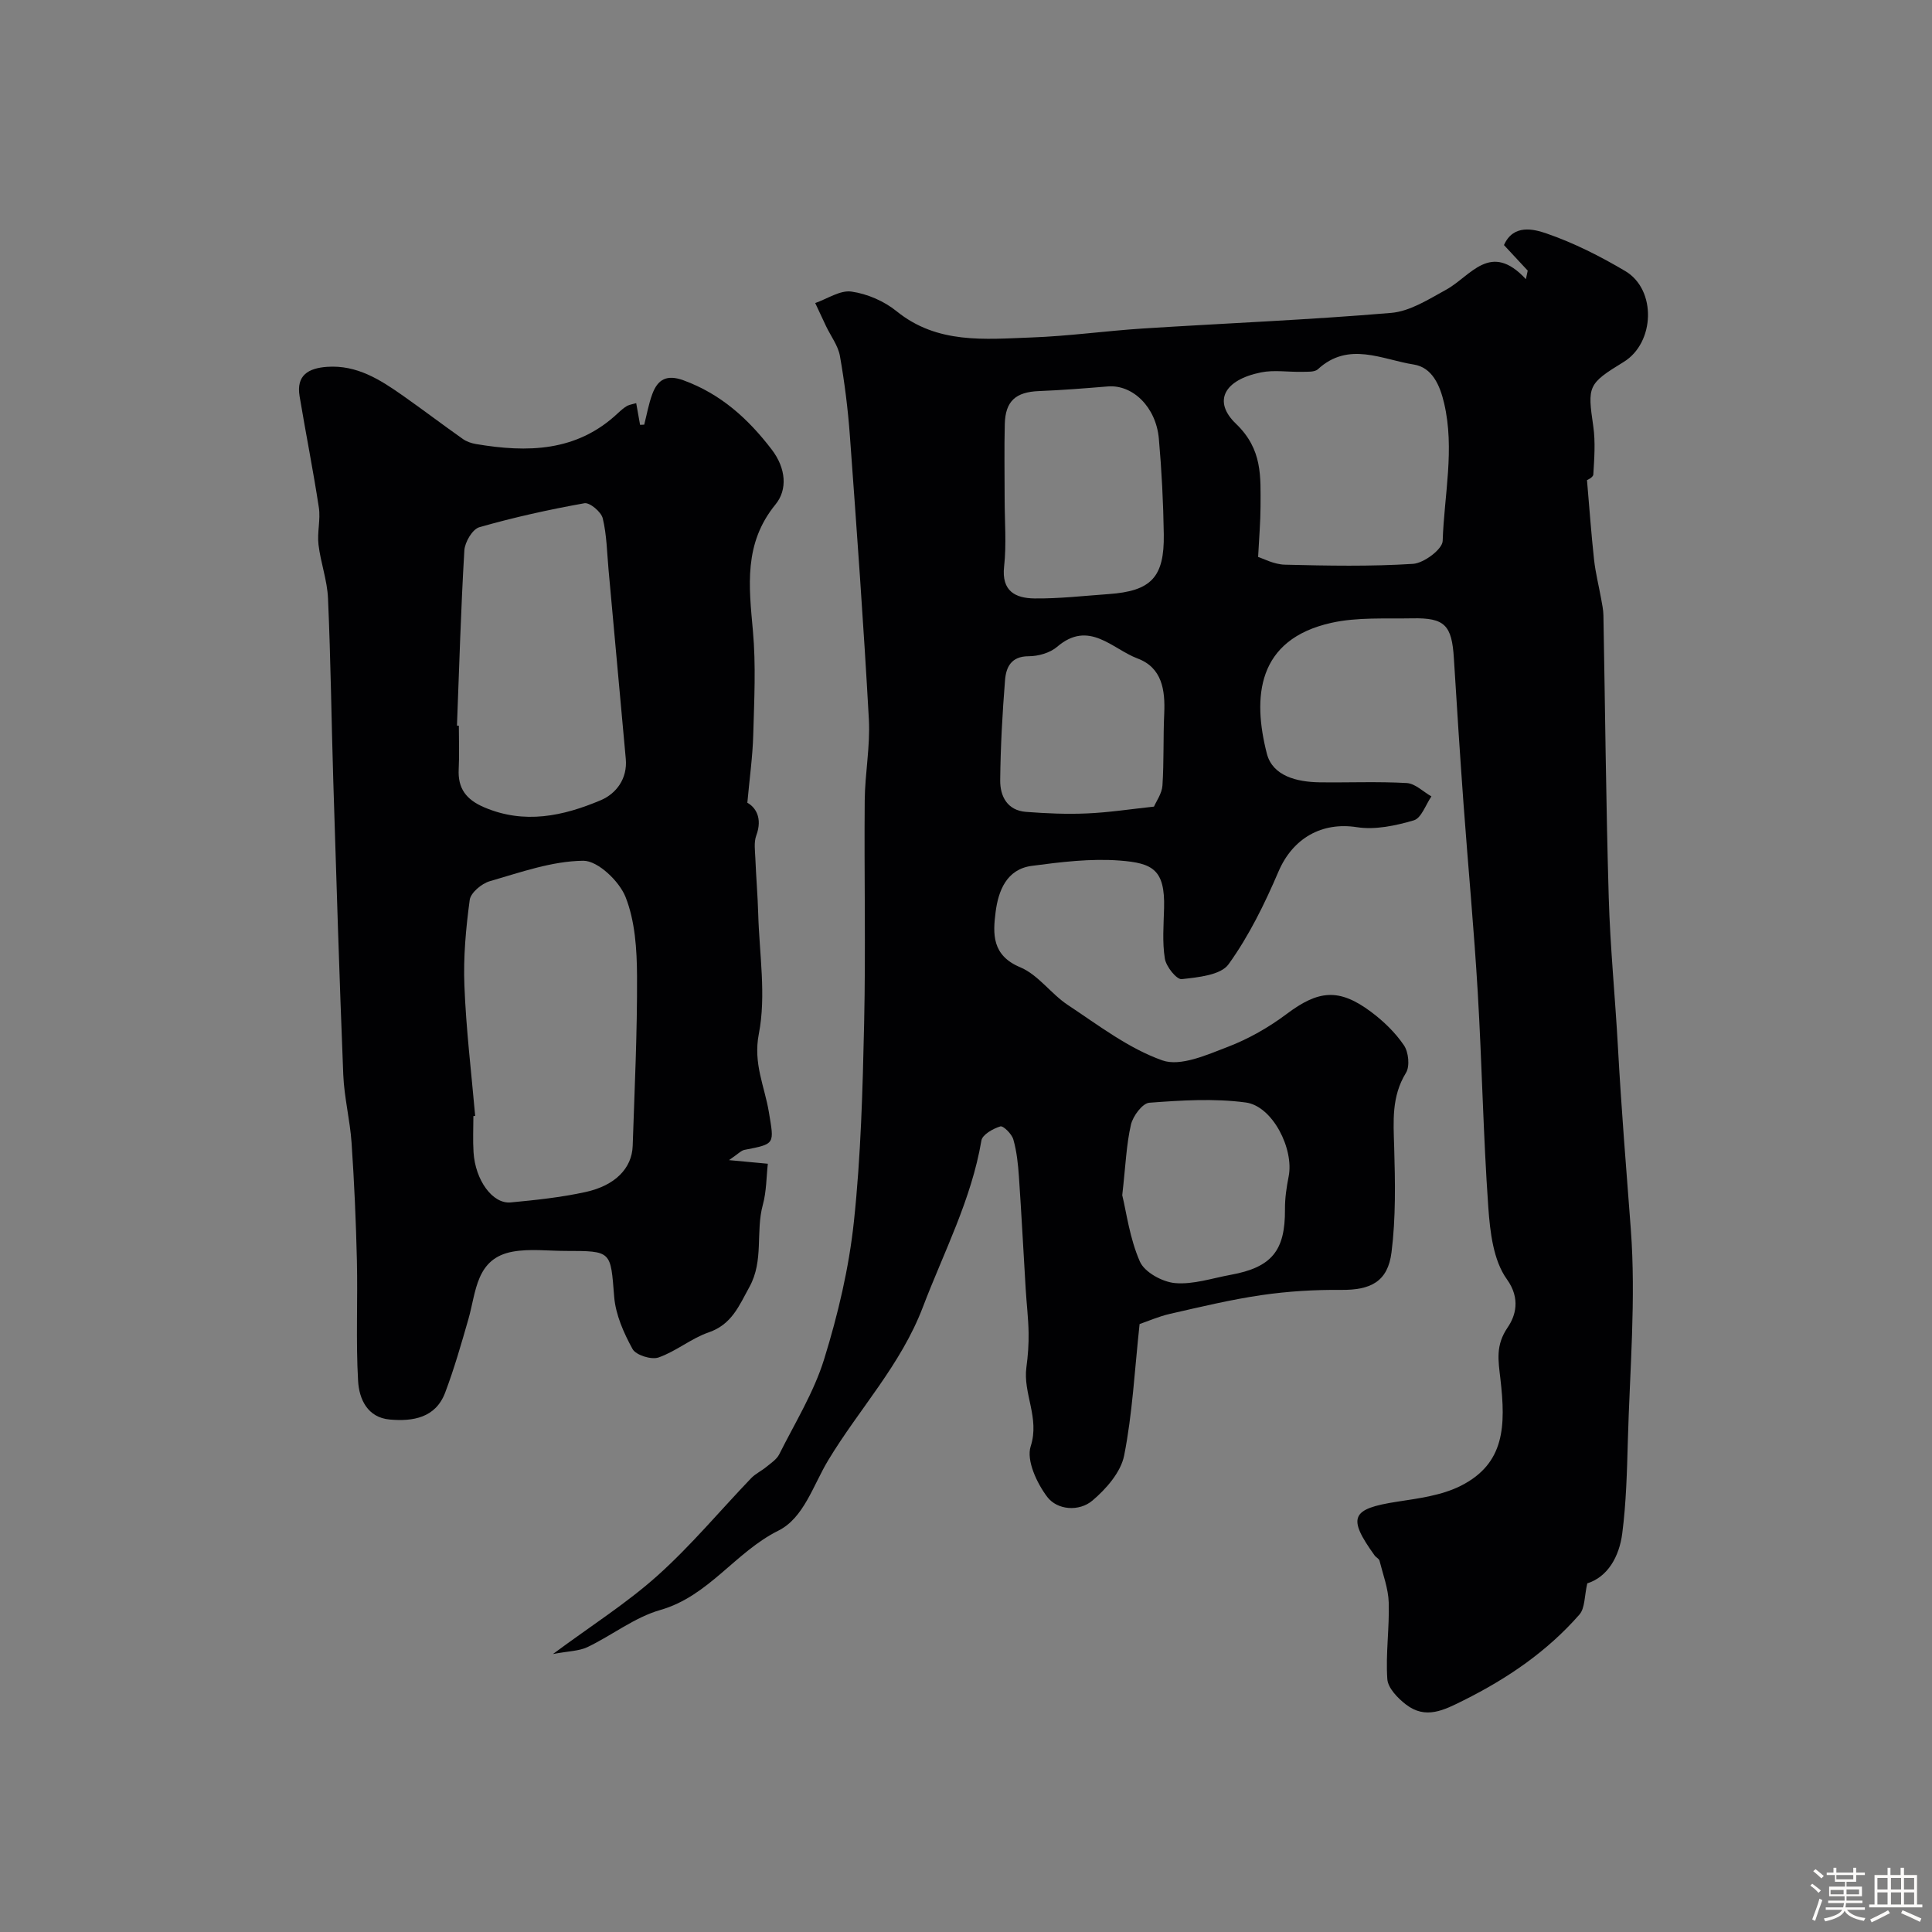<svg enable-background="new 0 0 400 400" viewBox="0 0 400 400" xmlns="http://www.w3.org/2000/svg"><rect x="0" y="0" width="400" height="400" fill="#808080" stroke="none"/><path d="m374.8 390.4.4-.4c.7.5 1.3 1 1.8 1.4l-.5.5c-.5-.6-1.1-1.1-1.7-1.5zm1 7.3-.6-.3c.5-1.4 1.1-2.8 1.5-4.3.2.1.4.2.6.3-.5 1.3-1 2.8-1.5 4.3zm-.4-10.3.5-.4c.4.3 1 .8 1.7 1.4l-.5.5c-.5-.5-1.1-1-1.7-1.5zm2.5.3h1.7v-1h.6v1h3.5v-1h.6v1h1.8v.5h-1.8v1.4h-2v1h3.2v2h-3.2v.9h3.3v.5h-3.4c0 .3-.1.6-.1.9h4v.5h-3.7c.7.9 1.9 1.5 3.8 1.7-.1.2-.2.4-.3.6-2.1-.4-3.5-1.1-4-2.1-.4 1-1.8 1.7-4 2.2-.1-.2-.2-.4-.3-.6 2.1-.4 3.4-1 3.8-1.8h-3.4v-.5h3.6c.1-.3.1-.6.2-.9h-3.3v-.5h3.4c0-.3 0-.6 0-.9h-3.2v-2h3.3v-1h-2.1v-1.4h-1.7v-.5zm1.1 3.5v1h2.7c0-.3 0-.4 0-.4 0-.1 0-.2 0-.2 0-.1 0-.2 0-.3h-2.7zm1.2-3v.9h3.5v-.9zm4.7 3h-2.6v.6.4h2.6z" fill="#fcfbfa"/><path d="m393.6 386.7h.6v1.5h2.7v6.1h1.1v.6h-11v-.6h1.1v-6.1h2.7v-1.5h.6v1.5h2.1v-1.5zm-2.7 8.8.4.6c-1.2.6-2.5 1.3-3.8 1.9-.1-.2-.2-.4-.3-.6 1.2-.6 2.5-1.2 3.7-1.9zm-2.2-6.7v2.4h2.1v-2.4zm0 3v2.5h2.1v-2.5zm2.8-3v2.4h2.1v-2.4zm0 3v2.5h2.1v-2.5zm6 6.1c-1.4-.7-2.7-1.3-3.9-1.8l.3-.6c1.5.6 2.7 1.2 3.9 1.7zm-1.2-9.1h-2.1v2.4h2.1zm-2.1 3v2.5h2.1v-2.5z" fill="#fcfbfa"/><g fill="#010103"><path d="m235.94 274.13c-1.04 9.65-1.48 18.57-3.2 27.23-.69 3.45-3.72 6.92-6.58 9.33-2.73 2.3-7.24 1.99-9.34-.77-2.16-2.85-4.36-7.58-3.43-10.47 1.92-5.93-1.64-10.94-.88-16.41.32-2.35.49-4.74.45-7.1-.05-3.01-.42-6.02-.6-9.04-.47-7.75-.87-15.51-1.4-23.26-.18-2.6-.45-5.24-1.16-7.73-.32-1.13-2.08-2.88-2.69-2.7-1.51.46-3.72 1.7-3.92 2.92-2.07 12.23-7.78 23.09-12.12 34.49-4.57 12-13.21 21.1-19.61 31.73-3.13 5.2-5.05 11.94-10.32 14.56-8.93 4.45-14.39 13.55-24.43 16.42-5.32 1.52-9.98 5.24-15.07 7.68-1.76.84-3.94.83-7.16 1.44 8.02-5.94 15.34-10.57 21.69-16.27 6.91-6.2 12.91-13.42 19.36-20.15.89-.92 2.13-1.49 3.13-2.32.96-.79 2.13-1.55 2.66-2.59 3.26-6.51 7.18-12.84 9.31-19.72 2.87-9.26 5.14-18.87 6.16-28.48 1.45-13.61 1.82-27.37 2.12-41.08.34-15.36-.01-30.73.12-46.1.05-5.6 1.16-11.23.86-16.8-1.08-19.58-2.5-39.14-3.93-58.7-.4-5.53-1.1-11.07-2.06-16.53-.38-2.15-1.88-4.1-2.86-6.15-.76-1.6-1.51-3.21-2.26-4.82 2.52-.87 5.17-2.71 7.51-2.37 3.26.46 6.75 1.97 9.32 4.05 8.45 6.86 18.27 5.8 27.93 5.45 7.71-.28 15.4-1.36 23.11-1.86 17.13-1.09 34.28-1.78 51.38-3.23 3.9-.33 7.75-2.81 11.36-4.79 5.14-2.81 9.15-10.17 16.53-2.19.13-.59.26-1.18.38-1.77-1.59-1.71-3.18-3.43-4.92-5.29 1.94-4.38 6.13-3.33 8.82-2.4 5.66 1.95 11.12 4.72 16.29 7.78 6.52 3.86 6.14 14.86-.33 18.82-7.44 4.55-7.5 4.99-6.29 13.32.47 3.27.21 6.66.01 9.98-.04.62-1.33 1.18-1.31 1.16.49 5.64.87 11.06 1.46 16.46.3 2.72.98 5.4 1.47 8.11.2 1.13.45 2.27.47 3.4.36 19.46.53 38.92 1.1 58.38.3 10.38 1.34 20.73 1.91 31.1.69 12.56 1.71 25.09 2.66 37.62 1.09 14.49-.21 29.18-.61 43.77-.18 6.42-.34 12.88-1.16 19.24-.63 4.86-3.04 9.01-7.24 10.34-.61 2.62-.46 5.12-1.63 6.46-6.68 7.63-14.89 13.23-23.98 17.76-4.08 2.04-7.85 4-11.93.86-1.7-1.31-3.74-3.41-3.86-5.27-.36-5.25.45-10.57.29-15.85-.09-2.91-1.19-5.79-1.91-8.66-.11-.42-.72-.68-1.01-1.08-5.7-7.92-4.87-9.66 4.67-11.13 4.47-.69 9.23-1.3 13.17-3.29 9.16-4.62 9.32-12.44 8.2-22.16-.44-3.82-1.03-6.93 1.51-10.64 1.57-2.29 2.76-5.9-.17-9.97-2.8-3.89-3.48-9.77-3.84-14.86-1.05-14.84-1.31-29.73-2.19-44.58-.77-12.99-1.99-25.96-2.94-38.94-.73-10.05-1.38-20.11-2-30.17-.42-6.86-1.87-8.42-8.62-8.28-5.59.11-11.35-.27-16.74.93-15.44 3.44-16.36 15.4-13.36 27.09 1.2 4.65 6.24 5.86 10.9 5.93 6.02.08 12.06-.19 18.06.15 1.75.1 3.41 1.8 5.11 2.77-1.19 1.72-2.08 4.49-3.64 4.95-3.77 1.11-8 2.01-11.79 1.42-7.23-1.13-13.26 2.25-16.23 9.18-2.86 6.68-6.12 13.34-10.34 19.2-1.62 2.26-6.31 2.7-9.7 3.08-1.05.12-3.23-2.6-3.49-4.25-.55-3.41-.25-6.97-.16-10.47.21-7.99-2.4-9.31-9.17-9.83-6.02-.46-12.2.3-18.23 1.1-5.22.69-6.92 5.18-7.48 9.56-.58 4.51-.78 8.98 5.09 11.43 3.72 1.55 6.36 5.49 9.85 7.8 6.33 4.19 12.57 9 19.58 11.48 3.75 1.33 9.22-1.14 13.56-2.8 4.3-1.65 8.47-4.03 12.17-6.8 6.56-4.93 10.83-5.42 17.49-.44 2.58 1.93 5.01 4.28 6.8 6.92.96 1.41 1.26 4.34.42 5.7-3.02 4.91-2.6 10.03-2.44 15.38.21 7.25.35 14.59-.55 21.76-.76 6.11-4.33 7.85-10.42 7.8-5.48-.05-11.01.28-16.43 1.07-6.41.93-12.74 2.46-19.06 3.9-2.34.54-4.59 1.54-6.25 2.1zm24.54-158.82c.99.3 3.26 1.55 5.55 1.6 8.84.22 17.71.39 26.52-.17 2.24-.14 6.08-3.02 6.14-4.74.31-9.49 2.53-19 .3-28.52-.87-3.72-2.47-7.41-6.29-8.01-6.56-1.02-13.48-4.88-19.85.98-.69.63-2.18.5-3.3.53-2.83.07-5.75-.43-8.47.12-7.67 1.55-10.01 6-5.2 10.62 5.57 5.34 5.1 10.98 5.1 17.14-.01 3.16-.29 6.33-.5 10.45zm-52.48-12.01c0 4.67.4 9.38-.11 13.99-.57 5.13 2.37 6.56 6.28 6.61 5.11.06 10.23-.54 15.34-.9 8.81-.62 11.57-3.45 11.44-12.37-.1-6.6-.44-13.22-1.02-19.8-.58-6.57-5.43-11.25-10.58-10.82-4.75.39-9.5.77-14.26.96-4.77.19-6.94 2.05-7.06 6.83-.13 5.16-.03 10.33-.03 15.5zm24.35 144.15c.86 3.53 1.54 8.96 3.66 13.76.97 2.2 4.66 4.21 7.27 4.44 3.76.33 7.68-1.01 11.51-1.71 8.53-1.55 11.31-5.01 11.25-13.56-.02-2.27.32-4.57.76-6.8 1.14-5.67-3.3-14.57-8.87-15.32-6.55-.88-13.34-.45-19.98.05-1.42.11-3.39 2.76-3.8 4.54-.95 4.12-1.1 8.43-1.8 14.6zm6.57-80.45c.46-1.09 1.63-2.68 1.75-4.34.33-4.96.14-9.96.37-14.93.22-4.87-.45-9.49-5.5-11.39-5.27-1.97-10.07-8.09-16.68-2.42-1.47 1.26-3.91 1.95-5.9 1.95-3.63 0-4.67 2.29-4.88 4.97-.55 6.89-.93 13.81-1 20.72-.03 3.32 1.49 6.23 5.34 6.53 4.2.32 8.43.51 12.63.32 4.49-.19 8.95-.88 13.87-1.41z"/><path d="m131.72 83.47c.27 1.52.53 3.01.8 4.49.29-.01.57-.03.86-.04.54-2.1.91-4.27 1.66-6.3 1.12-3.06 2.99-4.15 6.47-2.88 7.7 2.82 13.34 7.9 18.25 14.31 3 3.91 3.31 8.33.8 11.39-6.61 8.09-5.51 16.9-4.68 26.15.65 7.14.27 14.38.07 21.57-.12 4.44-.75 8.87-1.22 14.04 1.62.89 3.22 3.08 1.85 6.78-.53 1.43-.25 3.18-.19 4.78.15 3.81.48 7.62.59 11.43.23 8.31 1.68 16.88.13 24.85-1.21 6.17 1.21 10.91 2.08 16.23 1.09 6.63 1.39 6.55-5.06 7.8-.68.13-1.26.8-3.2 2.12 3.26.3 5.14.48 8.04.75-.3 2.69-.27 5.72-1.04 8.53-1.52 5.56.25 11.5-2.77 16.98-2.16 3.92-3.65 7.76-8.45 9.41-3.62 1.25-6.75 3.93-10.37 5.19-1.49.52-4.69-.49-5.38-1.75-1.82-3.32-3.5-7.1-3.8-10.81-.76-9.47-.45-9.5-10.03-9.5-3.66 0-7.42-.49-10.97.15-7.66 1.39-7.55 8.31-9.18 13.96-1.47 5.12-2.94 10.27-4.82 15.24-1.98 5.22-6.66 5.98-11.45 5.56-4.64-.4-6.36-4.26-6.57-7.98-.48-8.32-.05-16.69-.25-25.04-.19-8.09-.55-16.18-1.1-24.26-.32-4.72-1.53-9.4-1.72-14.12-.81-20.18-1.43-40.37-2.06-60.56-.39-12.69-.54-25.39-1.1-38.07-.16-3.73-1.53-7.38-1.97-11.12-.3-2.51.45-5.15.08-7.63-1.17-7.71-2.71-15.37-3.99-23.07-.73-4.37 1.82-5.83 5.7-6.1 6.17-.43 10.98 2.66 15.69 5.97 4.17 2.93 8.23 6.02 12.4 8.96.77.55 1.77.89 2.71 1.05 10.64 1.8 20.88 1.64 29.4-6.39.6-.56 1.23-1.11 1.93-1.52.55-.27 1.24-.36 1.86-.55zm-33.34 147.57c-.12.01-.25.02-.37.03 0 2.49-.13 5 .03 7.48.36 5.8 3.94 10.75 7.69 10.4 5.18-.49 10.4-1.04 15.48-2.15 6.19-1.35 9.62-4.95 9.78-9.54.39-11.74.96-23.48.9-35.21-.03-5.49-.4-11.33-2.37-16.32-1.3-3.29-5.75-7.54-8.75-7.52-6.48.06-13 2.4-19.38 4.24-1.67.48-3.94 2.38-4.14 3.87-.79 5.86-1.34 11.83-1.1 17.72.34 9 1.44 17.99 2.23 27zm-3.77-80.81c.13.01.26.01.39.02 0 2.99.12 6-.03 8.98-.21 3.99 1.53 6.3 5.22 7.89 8.37 3.6 16.41 1.84 24.16-1.43 3.21-1.35 5.59-4.45 5.21-8.59-1.19-13.02-2.37-26.05-3.56-39.07-.33-3.59-.37-7.25-1.21-10.72-.32-1.33-2.69-3.32-3.79-3.12-7.33 1.31-14.62 2.92-21.77 4.97-1.42.41-2.99 3.09-3.09 4.8-.72 12.07-1.06 24.17-1.53 36.27z"/></g></svg>